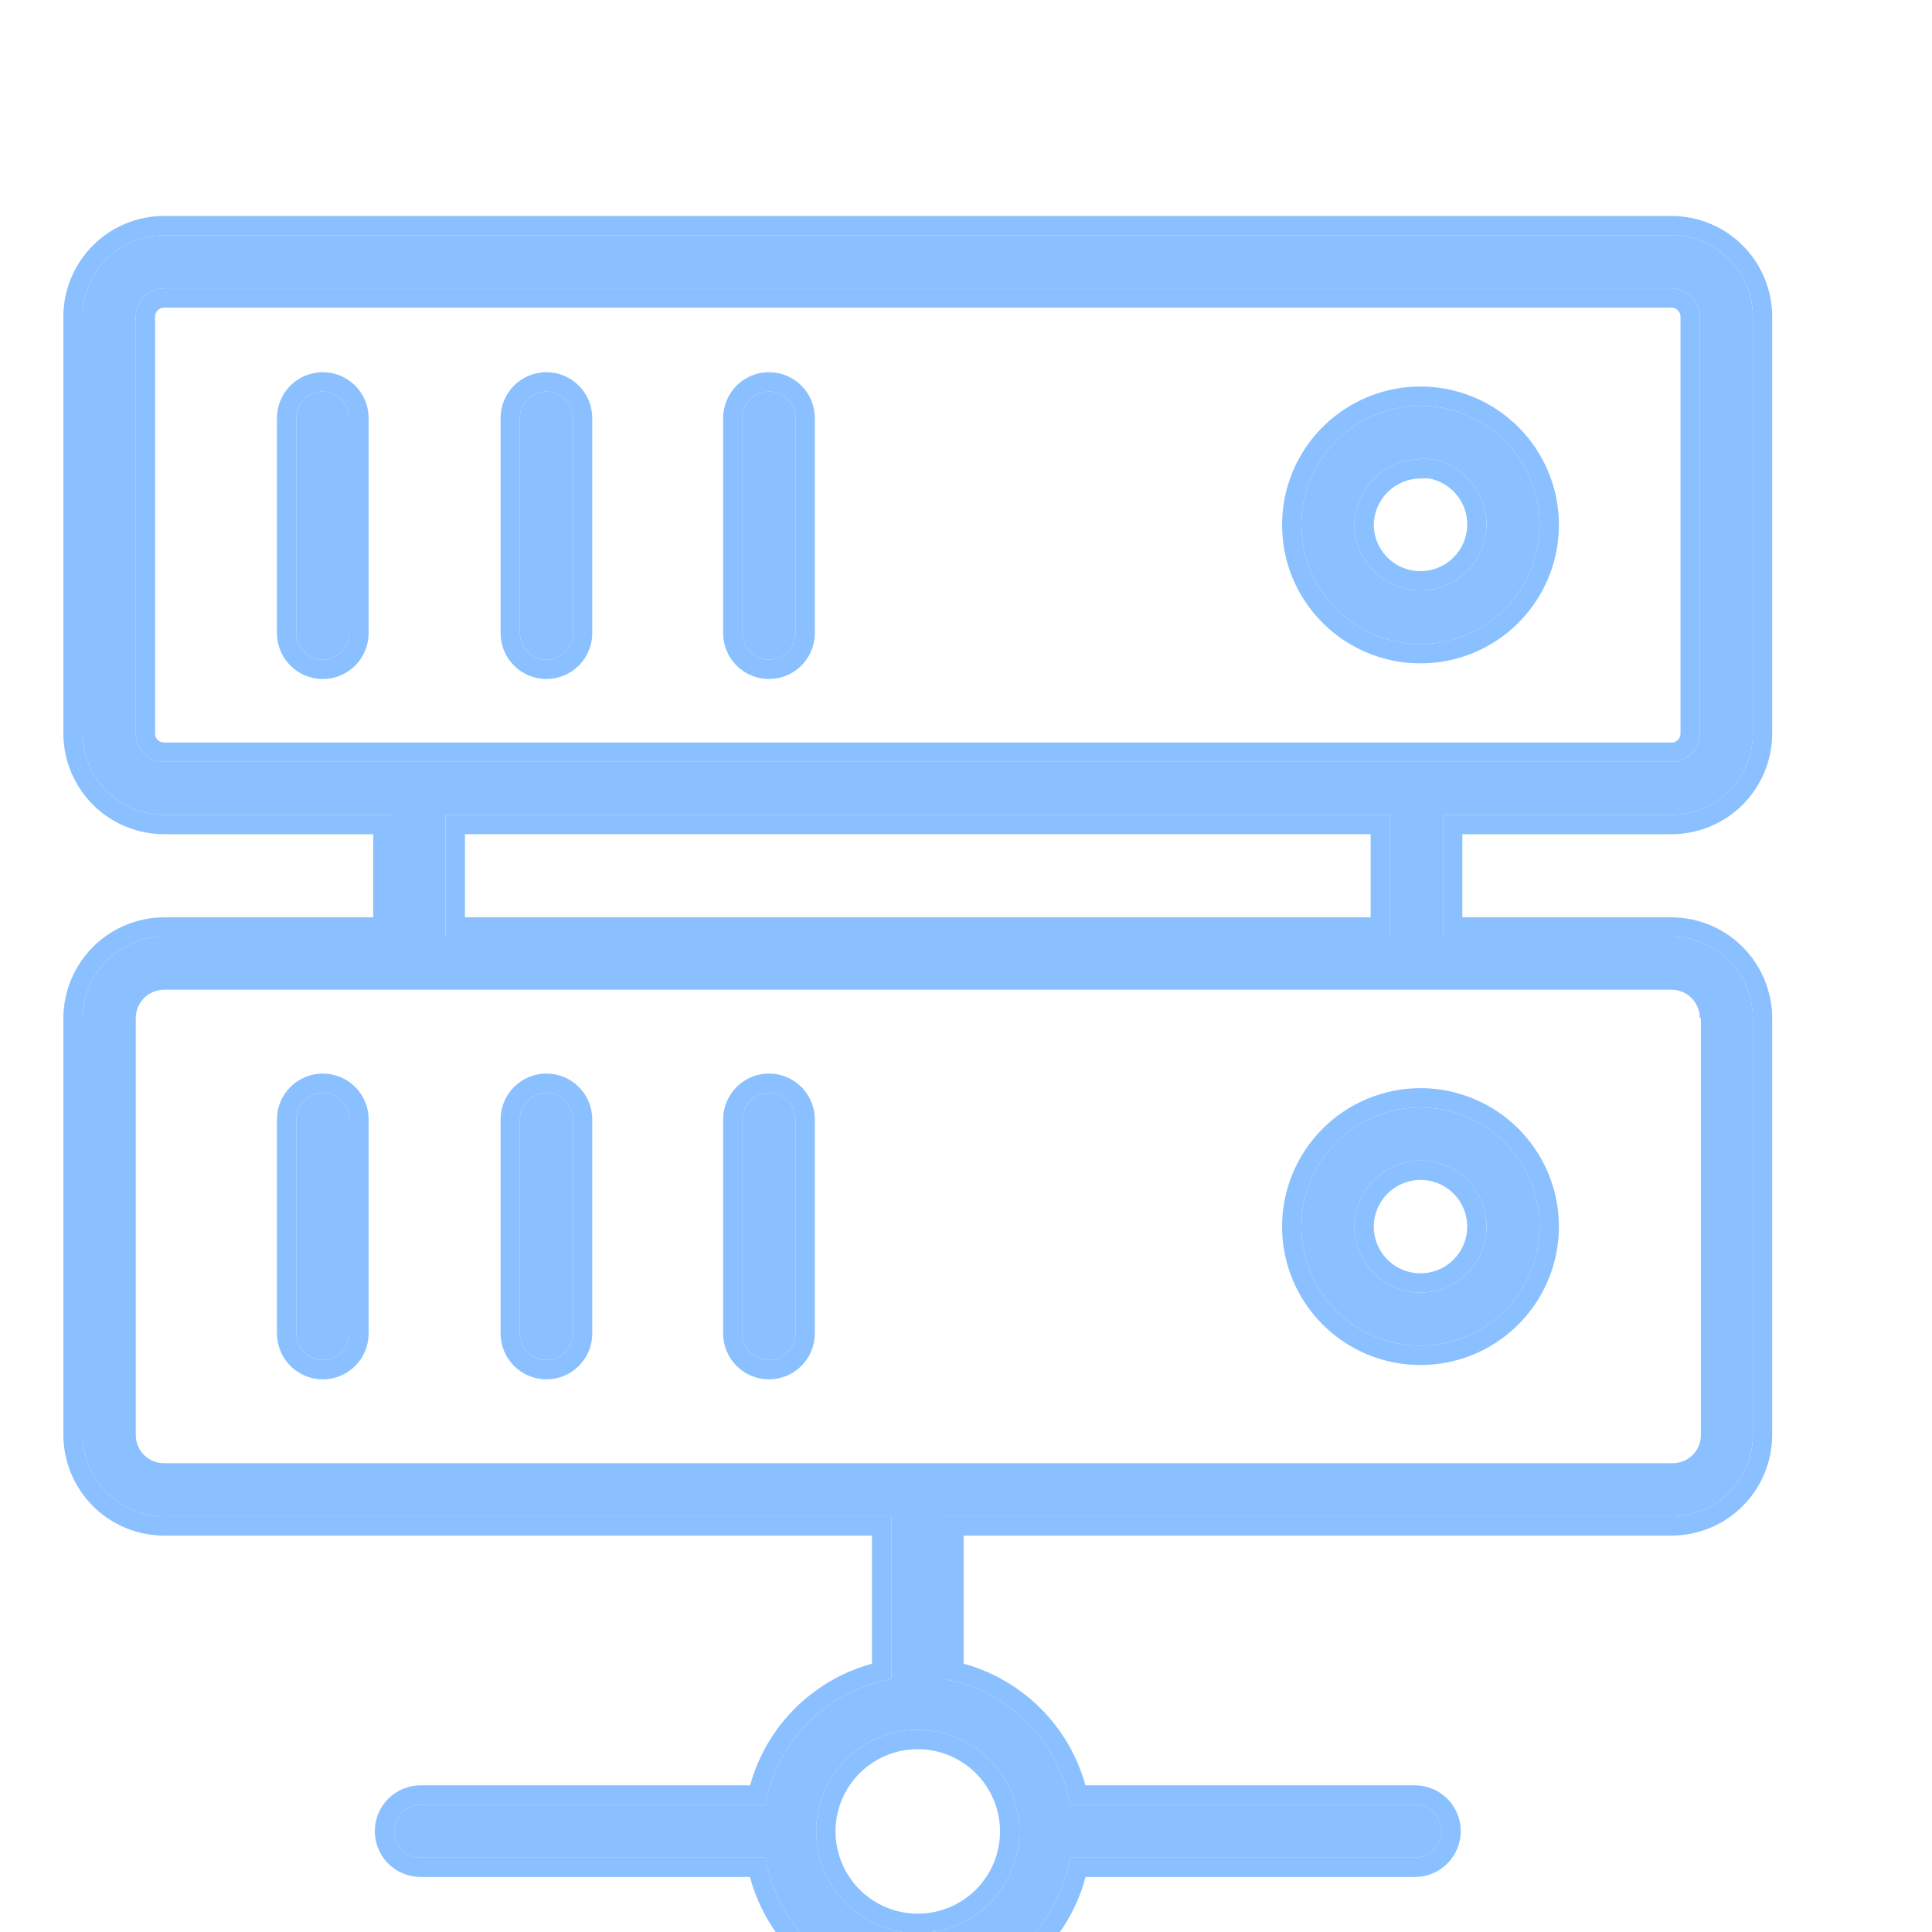 <svg width="40" height="40" viewBox="0 0 40 40" fill="none" xmlns="http://www.w3.org/2000/svg">
<g filter="url(#filter0_ii)">
<path d="M35.605 13.871C36.051 13.871 36.479 13.694 36.795 13.379C37.111 13.064 37.29 12.637 37.291 12.191V3.552C37.29 3.105 37.111 2.678 36.795 2.363C36.479 2.048 36.051 1.871 35.605 1.871H4.399C3.952 1.871 3.524 2.048 3.208 2.363C2.892 2.678 2.714 3.105 2.712 3.552V12.191C2.714 12.637 2.892 13.064 3.208 13.379C3.524 13.694 3.952 13.871 4.399 13.871H9.127V16.392H4.399C3.952 16.394 3.524 16.572 3.208 16.888C2.892 17.204 2.714 17.632 2.712 18.078V26.712C2.714 27.158 2.892 27.586 3.208 27.901C3.524 28.216 3.952 28.393 4.399 28.393H19.453V31.765C18.805 31.879 18.207 32.189 17.742 32.654C17.276 33.118 16.965 33.715 16.849 34.363H9.71C9.564 34.363 9.424 34.42 9.321 34.523C9.218 34.627 9.16 34.766 9.16 34.912C9.16 35.057 9.218 35.197 9.321 35.3C9.424 35.403 9.564 35.461 9.71 35.461H16.849C16.974 36.207 17.36 36.884 17.937 37.373C18.514 37.861 19.246 38.129 20.002 38.129C20.758 38.129 21.49 37.861 22.067 37.373C22.644 36.884 23.029 36.207 23.154 35.461H30.294C30.44 35.461 30.579 35.403 30.683 35.3C30.785 35.197 30.843 35.057 30.843 34.912C30.843 34.766 30.785 34.627 30.683 34.523C30.579 34.42 30.44 34.363 30.294 34.363H23.154C23.039 33.715 22.728 33.118 22.262 32.654C21.796 32.189 21.199 31.879 20.551 31.765V28.393H35.605C36.051 28.393 36.479 28.216 36.795 27.901C37.111 27.586 37.29 27.158 37.291 26.712V18.078C37.29 17.632 37.112 17.204 36.796 16.888C36.48 16.572 36.052 16.394 35.605 16.392H30.876V13.871H35.605ZM22.105 34.917C22.105 35.333 21.982 35.74 21.751 36.086C21.52 36.432 21.191 36.702 20.807 36.861C20.422 37.02 20 37.062 19.591 36.98C19.183 36.899 18.809 36.699 18.514 36.405C18.22 36.111 18.02 35.736 17.939 35.328C17.858 34.92 17.899 34.497 18.058 34.112C18.218 33.728 18.487 33.399 18.833 33.168C19.179 32.937 19.586 32.814 20.002 32.814C20.559 32.815 21.093 33.037 21.488 33.431C21.882 33.826 22.104 34.36 22.105 34.917ZM3.811 12.191V3.552C3.812 3.397 3.875 3.249 3.985 3.14C4.095 3.031 4.244 2.969 4.399 2.969H35.605C35.76 2.969 35.909 3.031 36.019 3.14C36.129 3.249 36.191 3.397 36.193 3.552V12.191C36.193 12.268 36.178 12.344 36.148 12.415C36.118 12.486 36.075 12.55 36.02 12.604C35.966 12.659 35.901 12.701 35.83 12.73C35.758 12.759 35.682 12.774 35.605 12.773H4.399C4.322 12.774 4.245 12.759 4.174 12.73C4.103 12.701 4.038 12.659 3.983 12.604C3.929 12.55 3.885 12.486 3.856 12.415C3.826 12.344 3.811 12.268 3.811 12.191ZM36.215 18.078V26.712C36.215 26.789 36.2 26.865 36.17 26.936C36.14 27.007 36.097 27.072 36.042 27.126C35.988 27.18 35.923 27.223 35.852 27.251C35.78 27.28 35.704 27.295 35.627 27.294H4.399C4.322 27.295 4.245 27.28 4.174 27.251C4.103 27.223 4.038 27.18 3.983 27.126C3.929 27.072 3.885 27.007 3.856 26.936C3.826 26.865 3.811 26.789 3.811 26.712V18.078C3.811 17.922 3.873 17.773 3.983 17.663C4.093 17.553 4.243 17.491 4.399 17.491H35.605C35.682 17.491 35.759 17.506 35.83 17.535C35.901 17.565 35.966 17.608 36.021 17.663C36.075 17.717 36.118 17.782 36.148 17.853C36.178 17.925 36.193 18.001 36.193 18.078H36.215ZM29.778 16.392H10.226V13.871H29.778V16.392Z" fill="#8AC0FF"/>
<path d="M7.683 5.106C7.537 5.106 7.398 5.164 7.295 5.267C7.192 5.37 7.134 5.509 7.134 5.655V10.109C7.134 10.255 7.192 10.395 7.295 10.498C7.398 10.601 7.537 10.658 7.683 10.658C7.829 10.658 7.968 10.601 8.071 10.498C8.174 10.395 8.232 10.255 8.232 10.109V5.655C8.232 5.509 8.174 5.37 8.071 5.267C7.968 5.164 7.829 5.106 7.683 5.106Z" fill="#8AC0FF"/>
<path d="M12.313 10.658C12.459 10.658 12.598 10.601 12.701 10.498C12.804 10.395 12.862 10.255 12.862 10.109V5.655C12.862 5.509 12.804 5.37 12.701 5.267C12.598 5.164 12.459 5.106 12.313 5.106C12.167 5.106 12.027 5.164 11.925 5.267C11.822 5.37 11.764 5.509 11.764 5.655V10.109C11.764 10.255 11.822 10.395 11.925 10.498C12.027 10.601 12.167 10.658 12.313 10.658Z" fill="#8AC0FF"/>
<path d="M16.921 10.658C17.066 10.658 17.206 10.601 17.309 10.498C17.412 10.395 17.47 10.255 17.47 10.109V5.655C17.47 5.509 17.412 5.37 17.309 5.267C17.206 5.164 17.066 5.106 16.921 5.106C16.775 5.106 16.635 5.164 16.532 5.267C16.429 5.37 16.372 5.509 16.372 5.655V10.109C16.372 10.255 16.429 10.395 16.532 10.498C16.635 10.601 16.775 10.658 16.921 10.658Z" fill="#8AC0FF"/>
<path d="M30.404 10.334C30.892 10.335 31.37 10.192 31.776 9.921C32.182 9.651 32.499 9.265 32.687 8.815C32.874 8.364 32.923 7.868 32.828 7.389C32.733 6.91 32.498 6.47 32.153 6.125C31.808 5.779 31.368 5.545 30.889 5.45C30.41 5.355 29.914 5.404 29.463 5.591C29.012 5.779 28.627 6.095 28.357 6.502C28.086 6.908 27.942 7.386 27.944 7.874C27.945 8.526 28.205 9.151 28.666 9.612C29.127 10.073 29.752 10.333 30.404 10.334ZM30.404 6.49C30.472 6.49 30.539 6.494 30.605 6.504C30.672 6.514 30.737 6.528 30.802 6.547C30.93 6.586 31.052 6.643 31.165 6.718C31.391 6.867 31.567 7.08 31.671 7.33C31.776 7.58 31.804 7.855 31.751 8.121C31.699 8.386 31.57 8.631 31.378 8.822C31.187 9.014 30.944 9.145 30.678 9.198C30.413 9.251 30.138 9.225 29.887 9.121C29.637 9.018 29.423 8.843 29.273 8.618C29.122 8.393 29.042 8.128 29.042 7.857C29.048 7.499 29.193 7.157 29.448 6.905C29.702 6.652 30.046 6.509 30.404 6.506V6.49Z" fill="#8AC0FF"/>
<path d="M7.683 19.627C7.537 19.627 7.398 19.685 7.295 19.788C7.192 19.891 7.134 20.031 7.134 20.176V24.608C7.134 24.754 7.192 24.894 7.295 24.997C7.398 25.1 7.537 25.158 7.683 25.158C7.829 25.158 7.968 25.1 8.071 24.997C8.174 24.894 8.232 24.754 8.232 24.608V20.176C8.232 20.031 8.174 19.891 8.071 19.788C7.968 19.685 7.829 19.627 7.683 19.627Z" fill="#8AC0FF"/>
<path d="M12.313 19.627C12.167 19.627 12.027 19.685 11.925 19.788C11.822 19.891 11.764 20.031 11.764 20.176V24.608C11.764 24.754 11.822 24.894 11.925 24.997C12.027 25.1 12.167 25.158 12.313 25.158C12.459 25.158 12.598 25.1 12.701 24.997C12.804 24.894 12.862 24.754 12.862 24.608V20.176C12.862 20.031 12.804 19.891 12.701 19.788C12.598 19.685 12.459 19.627 12.313 19.627Z" fill="#8AC0FF"/>
<path d="M16.921 19.627C16.775 19.627 16.635 19.685 16.532 19.788C16.429 19.891 16.372 20.031 16.372 20.176V24.608C16.372 24.754 16.429 24.894 16.532 24.997C16.635 25.1 16.775 25.158 16.921 25.158C17.066 25.158 17.206 25.1 17.309 24.997C17.412 24.894 17.47 24.754 17.47 24.608V20.176C17.47 20.031 17.412 19.891 17.309 19.788C17.206 19.685 17.066 19.627 16.921 19.627Z" fill="#8AC0FF"/>
<path d="M27.944 22.395C27.944 22.883 28.088 23.36 28.36 23.766C28.631 24.171 29.016 24.488 29.467 24.674C29.918 24.86 30.414 24.909 30.893 24.813C31.371 24.718 31.811 24.482 32.155 24.137C32.5 23.791 32.734 23.352 32.829 22.873C32.923 22.394 32.874 21.898 32.686 21.448C32.499 20.997 32.182 20.612 31.776 20.342C31.369 20.072 30.892 19.928 30.404 19.929C29.751 19.931 29.125 20.191 28.664 20.653C28.203 21.116 27.944 21.742 27.944 22.395ZM30.404 21.028C30.675 21.026 30.94 21.106 31.165 21.255C31.391 21.405 31.567 21.618 31.671 21.868C31.776 22.118 31.804 22.393 31.751 22.659C31.699 22.924 31.57 23.168 31.378 23.36C31.187 23.552 30.944 23.683 30.678 23.736C30.413 23.789 30.138 23.762 29.887 23.659C29.637 23.556 29.423 23.381 29.273 23.155C29.122 22.93 29.042 22.666 29.042 22.395C29.043 22.034 29.187 21.688 29.442 21.432C29.697 21.176 30.043 21.03 30.404 21.028Z" fill="#8AC0FF"/>
<path fill-rule="evenodd" clip-rule="evenodd" d="M37.078 13.663C37.469 13.273 37.689 12.744 37.691 12.192L37.691 3.552L37.691 3.55C37.689 2.998 37.469 2.469 37.078 2.08C36.687 1.69 36.157 1.471 35.605 1.471H4.399C3.847 1.471 3.317 1.69 2.926 2.08C2.535 2.469 2.314 2.998 2.312 3.55L2.312 12.191L2.312 12.192C2.314 12.744 2.535 13.273 2.926 13.663C3.317 14.053 3.847 14.271 4.399 14.271H8.727V15.992L4.399 15.992L4.397 15.992C3.845 15.994 3.316 16.214 2.925 16.605C2.535 16.995 2.314 17.525 2.312 18.077L2.312 26.712L2.312 26.713C2.314 27.265 2.535 27.794 2.926 28.184C3.317 28.574 3.847 28.793 4.399 28.793H19.053V31.445C18.452 31.61 17.903 31.928 17.459 32.37C17.015 32.813 16.696 33.362 16.53 33.963H9.71C9.458 33.963 9.216 34.063 9.038 34.241C8.86 34.419 8.76 34.66 8.76 34.912C8.76 35.164 8.86 35.405 9.038 35.583C9.216 35.761 9.458 35.861 9.71 35.861H16.527C16.716 36.567 17.116 37.202 17.678 37.678C18.328 38.228 19.151 38.529 20.002 38.529C20.853 38.529 21.676 38.228 22.325 37.678C22.887 37.202 23.288 36.567 23.476 35.861H30.294C30.546 35.861 30.787 35.761 30.965 35.583C31.143 35.405 31.243 35.164 31.243 34.912C31.243 34.66 31.143 34.419 30.965 34.241C30.787 34.063 30.546 33.963 30.294 33.963H23.473C23.307 33.362 22.988 32.813 22.544 32.37C22.101 31.928 21.552 31.61 20.951 31.445V28.793H35.605C36.157 28.793 36.687 28.574 37.078 28.184C37.469 27.794 37.689 27.265 37.691 26.713L37.691 18.078L37.691 18.077C37.689 17.525 37.469 16.995 37.079 16.605C36.688 16.214 36.159 15.994 35.606 15.992H31.276V14.271H35.605C36.157 14.271 36.687 14.053 37.078 13.663ZM36.795 13.379C36.479 13.694 36.051 13.871 35.605 13.871H30.876V16.392H35.605C36.052 16.394 36.48 16.572 36.796 16.888C37.112 17.204 37.29 17.632 37.291 18.078V26.712C37.29 27.158 37.111 27.586 36.795 27.901C36.479 28.216 36.051 28.393 35.605 28.393H20.551V31.765C21.199 31.879 21.796 32.189 22.262 32.654C22.728 33.118 23.039 33.715 23.154 34.363H30.294C30.44 34.363 30.579 34.42 30.683 34.523C30.785 34.627 30.843 34.766 30.843 34.912C30.843 35.057 30.785 35.197 30.683 35.3C30.579 35.403 30.44 35.461 30.294 35.461H23.154C23.029 36.207 22.644 36.884 22.067 37.373C21.49 37.861 20.758 38.129 20.002 38.129C19.246 38.129 18.514 37.861 17.937 37.373C17.36 36.884 16.974 36.207 16.849 35.461H9.71C9.564 35.461 9.424 35.403 9.321 35.3C9.218 35.197 9.16 35.057 9.16 34.912C9.16 34.766 9.218 34.627 9.321 34.523C9.424 34.42 9.564 34.363 9.71 34.363H16.849C16.965 33.715 17.276 33.118 17.742 32.654C18.207 32.189 18.805 31.879 19.453 31.765V28.393H4.399C3.952 28.393 3.524 28.216 3.208 27.901C2.892 27.586 2.714 27.158 2.712 26.712V18.078C2.714 17.632 2.892 17.204 3.208 16.888C3.524 16.572 3.952 16.394 4.399 16.392H9.127V13.871H4.399C3.952 13.871 3.524 13.694 3.208 13.379C2.892 13.064 2.714 12.637 2.712 12.191V3.552C2.714 3.105 2.892 2.678 3.208 2.363C3.524 2.048 3.952 1.871 4.399 1.871H35.605C36.051 1.871 36.479 2.048 36.795 2.363C37.111 2.678 37.29 3.105 37.291 3.552V12.191C37.29 12.637 37.111 13.064 36.795 13.379Z" fill="#8AC0FF"/>
<path fill-rule="evenodd" clip-rule="evenodd" d="M16.921 19.227C16.669 19.227 16.427 19.327 16.25 19.505C16.072 19.683 15.972 19.925 15.972 20.176V24.608C15.972 24.86 16.072 25.102 16.25 25.28C16.427 25.458 16.669 25.558 16.921 25.558C17.172 25.558 17.414 25.458 17.592 25.28C17.77 25.102 17.87 24.86 17.87 24.608V20.176C17.87 19.925 17.77 19.683 17.592 19.505C17.414 19.327 17.172 19.227 16.921 19.227ZM16.532 19.788C16.635 19.685 16.775 19.627 16.921 19.627C17.066 19.627 17.206 19.685 17.309 19.788C17.412 19.891 17.47 20.031 17.47 20.176V24.608C17.47 24.754 17.412 24.894 17.309 24.997C17.206 25.1 17.066 25.158 16.921 25.158C16.775 25.158 16.635 25.1 16.532 24.997C16.429 24.894 16.372 24.754 16.372 24.608V20.176C16.372 20.031 16.429 19.891 16.532 19.788Z" fill="#8AC0FF"/>
<path fill-rule="evenodd" clip-rule="evenodd" d="M12.313 19.227C12.061 19.227 11.82 19.327 11.642 19.505C11.464 19.683 11.364 19.925 11.364 20.176V24.608C11.364 24.86 11.464 25.102 11.642 25.28C11.82 25.458 12.061 25.558 12.313 25.558C12.565 25.558 12.806 25.458 12.984 25.28C13.162 25.102 13.262 24.86 13.262 24.608V20.176C13.262 19.925 13.162 19.683 12.984 19.505C12.806 19.327 12.565 19.227 12.313 19.227ZM11.925 19.788C12.027 19.685 12.167 19.627 12.313 19.627C12.459 19.627 12.598 19.685 12.701 19.788C12.804 19.891 12.862 20.031 12.862 20.176V24.608C12.862 24.754 12.804 24.894 12.701 24.997C12.598 25.1 12.459 25.158 12.313 25.158C12.167 25.158 12.027 25.1 11.925 24.997C11.822 24.894 11.764 24.754 11.764 24.608V20.176C11.764 20.031 11.822 19.891 11.925 19.788Z" fill="#8AC0FF"/>
<path fill-rule="evenodd" clip-rule="evenodd" d="M7.683 19.227C7.431 19.227 7.19 19.327 7.012 19.505C6.834 19.683 6.734 19.925 6.734 20.176V24.608C6.734 24.86 6.834 25.102 7.012 25.28C7.19 25.458 7.431 25.558 7.683 25.558C7.935 25.558 8.176 25.458 8.354 25.28C8.532 25.102 8.632 24.86 8.632 24.608V20.176C8.632 19.925 8.532 19.683 8.354 19.505C8.176 19.327 7.935 19.227 7.683 19.227ZM7.295 19.788C7.398 19.685 7.537 19.627 7.683 19.627C7.829 19.627 7.968 19.685 8.071 19.788C8.174 19.891 8.232 20.031 8.232 20.176V24.608C8.232 24.754 8.174 24.894 8.071 24.997C7.968 25.1 7.829 25.158 7.683 25.158C7.537 25.158 7.398 25.1 7.295 24.997C7.192 24.894 7.134 24.754 7.134 24.608V20.176C7.134 20.031 7.192 19.891 7.295 19.788Z" fill="#8AC0FF"/>
<path fill-rule="evenodd" clip-rule="evenodd" d="M7.683 4.706C7.431 4.706 7.19 4.806 7.012 4.984C6.834 5.162 6.734 5.403 6.734 5.655V10.109C6.734 10.361 6.834 10.602 7.012 10.78C7.19 10.958 7.431 11.058 7.683 11.058C7.935 11.058 8.176 10.958 8.354 10.78C8.532 10.602 8.632 10.361 8.632 10.109V5.655C8.632 5.403 8.532 5.162 8.354 4.984C8.176 4.806 7.935 4.706 7.683 4.706ZM7.295 5.267C7.398 5.164 7.537 5.106 7.683 5.106C7.829 5.106 7.968 5.164 8.071 5.267C8.174 5.37 8.232 5.509 8.232 5.655V10.109C8.232 10.255 8.174 10.395 8.071 10.498C7.968 10.601 7.829 10.658 7.683 10.658C7.537 10.658 7.398 10.601 7.295 10.498C7.192 10.395 7.134 10.255 7.134 10.109V5.655C7.134 5.509 7.192 5.37 7.295 5.267Z" fill="#8AC0FF"/>
<path fill-rule="evenodd" clip-rule="evenodd" d="M12.313 11.058C12.565 11.058 12.806 10.958 12.984 10.78C13.162 10.602 13.262 10.361 13.262 10.109V5.655C13.262 5.403 13.162 5.162 12.984 4.984C12.806 4.806 12.565 4.706 12.313 4.706C12.061 4.706 11.82 4.806 11.642 4.984C11.464 5.162 11.364 5.403 11.364 5.655V10.109C11.364 10.361 11.464 10.602 11.642 10.78C11.82 10.958 12.061 11.058 12.313 11.058ZM12.701 10.498C12.598 10.601 12.459 10.658 12.313 10.658C12.167 10.658 12.027 10.601 11.925 10.498C11.822 10.395 11.764 10.255 11.764 10.109V5.655C11.764 5.509 11.822 5.37 11.925 5.267C12.027 5.164 12.167 5.106 12.313 5.106C12.459 5.106 12.598 5.164 12.701 5.267C12.804 5.37 12.862 5.509 12.862 5.655V10.109C12.862 10.255 12.804 10.395 12.701 10.498Z" fill="#8AC0FF"/>
<path fill-rule="evenodd" clip-rule="evenodd" d="M16.921 11.058C17.172 11.058 17.414 10.958 17.592 10.78C17.77 10.602 17.87 10.361 17.87 10.109V5.655C17.87 5.403 17.77 5.162 17.592 4.984C17.414 4.806 17.172 4.706 16.921 4.706C16.669 4.706 16.427 4.806 16.25 4.984C16.072 5.162 15.972 5.403 15.972 5.655V10.109C15.972 10.361 16.072 10.602 16.25 10.78C16.427 10.958 16.669 11.058 16.921 11.058ZM17.309 10.498C17.206 10.601 17.066 10.658 16.921 10.658C16.775 10.658 16.635 10.601 16.532 10.498C16.429 10.395 16.372 10.255 16.372 10.109V5.655C16.372 5.509 16.429 5.37 16.532 5.267C16.635 5.164 16.775 5.106 16.921 5.106C17.066 5.106 17.206 5.164 17.309 5.267C17.412 5.37 17.47 5.509 17.47 5.655V10.109C17.47 10.255 17.412 10.395 17.309 10.498Z" fill="#8AC0FF"/>
<path fill-rule="evenodd" clip-rule="evenodd" d="M30.403 10.734C30.971 10.736 31.526 10.569 31.998 10.254C32.47 9.94 32.838 9.492 33.056 8.968C33.274 8.444 33.331 7.867 33.221 7.311C33.11 6.754 32.837 6.243 32.436 5.842C32.035 5.441 31.524 5.168 30.967 5.057C30.41 4.947 29.834 5.004 29.31 5.222C28.786 5.44 28.338 5.808 28.024 6.28C27.709 6.752 27.542 7.307 27.544 7.875C27.545 8.633 27.847 9.359 28.383 9.895C28.919 10.431 29.645 10.733 30.403 10.734ZM31.776 9.921C31.37 10.192 30.892 10.335 30.404 10.334C29.752 10.333 29.127 10.073 28.666 9.612C28.205 9.151 27.945 8.526 27.944 7.874C27.942 7.386 28.086 6.908 28.357 6.502C28.627 6.095 29.012 5.779 29.463 5.591C29.914 5.404 30.41 5.355 30.889 5.45C31.368 5.545 31.808 5.779 32.153 6.125C32.498 6.47 32.733 6.91 32.828 7.389C32.923 7.868 32.874 8.364 32.687 8.815C32.499 9.265 32.182 9.651 31.776 9.921Z" fill="#8AC0FF"/>
<path fill-rule="evenodd" clip-rule="evenodd" d="M30.404 6.49C30.408 6.49 30.411 6.49 30.415 6.49C30.479 6.49 30.543 6.495 30.605 6.504C30.611 6.505 30.616 6.506 30.621 6.506C30.682 6.516 30.742 6.53 30.802 6.547C30.802 6.547 30.803 6.548 30.804 6.548C30.931 6.586 31.053 6.643 31.165 6.718C31.391 6.867 31.567 7.08 31.671 7.33C31.776 7.58 31.804 7.855 31.751 8.121C31.699 8.386 31.57 8.631 31.378 8.822C31.187 9.014 30.944 9.145 30.678 9.198C30.413 9.251 30.138 9.225 29.887 9.121C29.637 9.018 29.423 8.843 29.273 8.618C29.122 8.393 29.042 8.128 29.042 7.857C29.048 7.499 29.193 7.157 29.448 6.905C29.702 6.652 30.046 6.509 30.404 6.506V6.49ZM30.58 6.905L30.407 6.906C30.153 6.908 29.91 7.01 29.73 7.189C29.55 7.367 29.447 7.608 29.442 7.861C29.443 8.051 29.499 8.237 29.605 8.395C29.712 8.555 29.863 8.679 30.04 8.752C30.217 8.825 30.412 8.844 30.6 8.806C30.788 8.768 30.96 8.676 31.095 8.54C31.23 8.404 31.322 8.232 31.359 8.044C31.396 7.856 31.376 7.661 31.302 7.484C31.228 7.308 31.104 7.157 30.944 7.051C30.834 6.978 30.709 6.928 30.58 6.905Z" fill="#8AC0FF"/>
<path fill-rule="evenodd" clip-rule="evenodd" d="M30.404 21.028C30.675 21.026 30.94 21.106 31.165 21.255C31.391 21.405 31.567 21.618 31.671 21.868C31.776 22.118 31.804 22.393 31.751 22.659C31.699 22.924 31.57 23.168 31.378 23.36C31.187 23.552 30.944 23.683 30.678 23.736C30.413 23.789 30.138 23.762 29.887 23.659C29.637 23.556 29.423 23.381 29.273 23.155C29.122 22.93 29.042 22.666 29.042 22.395C29.043 22.034 29.187 21.688 29.442 21.432C29.697 21.176 30.043 21.03 30.404 21.028ZM30.944 21.589C30.785 21.483 30.598 21.427 30.406 21.428C30.151 21.43 29.906 21.533 29.726 21.714C29.545 21.895 29.443 22.14 29.442 22.396C29.442 22.587 29.499 22.774 29.605 22.933C29.712 23.092 29.863 23.216 30.04 23.289C30.217 23.363 30.412 23.381 30.6 23.344C30.788 23.306 30.96 23.214 31.095 23.078C31.23 22.942 31.322 22.77 31.359 22.581C31.396 22.394 31.376 22.199 31.302 22.022C31.228 21.846 31.104 21.695 30.944 21.589Z" fill="#8AC0FF"/>
<path fill-rule="evenodd" clip-rule="evenodd" d="M27.544 22.395C27.544 22.962 27.712 23.517 28.027 23.988C28.342 24.459 28.79 24.827 29.314 25.044C29.838 25.26 30.415 25.317 30.971 25.206C31.527 25.095 32.038 24.821 32.438 24.419C32.839 24.018 33.111 23.507 33.221 22.95C33.331 22.394 33.273 21.817 33.056 21.294C32.838 20.77 32.469 20.323 31.997 20.009C31.525 19.695 30.97 19.528 30.403 19.529C29.644 19.531 28.917 19.834 28.381 20.371C27.845 20.908 27.544 21.636 27.544 22.395ZM28.36 23.766C28.088 23.36 27.944 22.883 27.944 22.395C27.944 21.742 28.203 21.116 28.664 20.653C29.125 20.191 29.751 19.931 30.404 19.929C30.892 19.928 31.369 20.072 31.776 20.342C32.182 20.612 32.499 20.997 32.686 21.448C32.874 21.898 32.923 22.394 32.829 22.873C32.734 23.352 32.5 23.791 32.155 24.137C31.811 24.482 31.371 24.718 30.893 24.813C30.414 24.909 29.918 24.86 29.467 24.674C29.016 24.488 28.631 24.171 28.36 23.766Z" fill="#8AC0FF"/>
<path fill-rule="evenodd" clip-rule="evenodd" d="M22.105 34.917C22.105 35.333 21.982 35.74 21.751 36.086C21.52 36.432 21.191 36.702 20.807 36.861C20.422 37.02 20 37.062 19.591 36.98C19.183 36.899 18.809 36.699 18.514 36.405C18.22 36.111 18.02 35.736 17.939 35.328C17.858 34.92 17.899 34.497 18.058 34.112C18.218 33.728 18.487 33.399 18.833 33.168C19.179 32.937 19.586 32.814 20.002 32.814C20.559 32.815 21.093 33.037 21.488 33.431C21.882 33.826 22.104 34.36 22.105 34.917ZM21.418 35.864C21.605 35.584 21.705 35.255 21.705 34.918C21.704 34.467 21.524 34.034 21.205 33.714C20.886 33.395 20.453 33.215 20.002 33.214C19.665 33.214 19.335 33.314 19.055 33.501C18.775 33.688 18.557 33.954 18.428 34.265C18.299 34.577 18.265 34.919 18.331 35.25C18.397 35.58 18.559 35.884 18.797 36.122C19.035 36.36 19.339 36.522 19.669 36.588C20 36.654 20.343 36.62 20.654 36.491C20.965 36.362 21.231 36.144 21.418 35.864Z" fill="#8AC0FF"/>
<path fill-rule="evenodd" clip-rule="evenodd" d="M3.811 12.191V3.552C3.812 3.397 3.875 3.249 3.985 3.14C4.095 3.031 4.244 2.969 4.399 2.969H35.605C35.76 2.969 35.909 3.031 36.019 3.14C36.129 3.249 36.191 3.397 36.193 3.552V12.191C36.193 12.268 36.178 12.344 36.148 12.415C36.118 12.486 36.075 12.55 36.02 12.604C35.966 12.659 35.901 12.701 35.83 12.73C35.758 12.759 35.682 12.774 35.605 12.773H4.399C4.322 12.774 4.245 12.759 4.174 12.73C4.103 12.701 4.038 12.659 3.983 12.604C3.929 12.55 3.885 12.486 3.856 12.415C3.826 12.344 3.811 12.268 3.811 12.191ZM4.211 12.191C4.211 12.215 4.216 12.239 4.225 12.261C4.234 12.283 4.248 12.303 4.265 12.32C4.282 12.337 4.302 12.351 4.325 12.36C4.347 12.369 4.371 12.373 4.395 12.373L4.399 12.373L35.609 12.373C35.633 12.373 35.657 12.369 35.679 12.36C35.701 12.351 35.722 12.337 35.739 12.32C35.756 12.303 35.769 12.283 35.779 12.261C35.788 12.239 35.793 12.215 35.793 12.191V3.554C35.792 3.505 35.772 3.458 35.737 3.424C35.702 3.389 35.655 3.369 35.605 3.369H4.399C4.349 3.369 4.302 3.389 4.266 3.424C4.232 3.458 4.212 3.505 4.211 3.554V12.191Z" fill="#8AC0FF"/>
<path fill-rule="evenodd" clip-rule="evenodd" d="M29.778 16.392H10.226V13.871H29.778V16.392ZM10.626 15.992H29.378V14.271H10.626V15.992Z" fill="#8AC0FF"/>
</g>
<defs>
<filter id="filter0_ii" x="1.312" y="0.471" width="36.379" height="40.058" filterUnits="userSpaceOnUse" color-interpolation-filters="sRGB">
<feFlood flood-opacity="0" result="BackgroundImageFix"/>
<feBlend mode="normal" in="SourceGraphic" in2="BackgroundImageFix" result="shape"/>
<feColorMatrix in="SourceAlpha" type="matrix" values="0 0 0 0 0 0 0 0 0 0 0 0 0 0 0 0 0 0 127 0" result="hardAlpha"/>
<feOffset dx="-1" dy="-1"/>
<feGaussianBlur stdDeviation="1"/>
<feComposite in2="hardAlpha" operator="arithmetic" k2="-1" k3="1"/>
<feColorMatrix type="matrix" values="0 0 0 0 0 0 0 0 0 0.098 0 0 0 0 1 0 0 0 0.4 0"/>
<feBlend mode="normal" in2="shape" result="effect1_innerShadow"/>
<feColorMatrix in="SourceAlpha" type="matrix" values="0 0 0 0 0 0 0 0 0 0 0 0 0 0 0 0 0 0 127 0" result="hardAlpha"/>
<feOffset dy="4"/>
<feGaussianBlur stdDeviation="1"/>
<feComposite in2="hardAlpha" operator="arithmetic" k2="-1" k3="1"/>
<feColorMatrix type="matrix" values="0 0 0 0 1 0 0 0 0 1 0 0 0 0 1 0 0 0 0.03 0"/>
<feBlend mode="normal" in2="effect1_innerShadow" result="effect2_innerShadow"/>
</filter>
</defs>
</svg>
